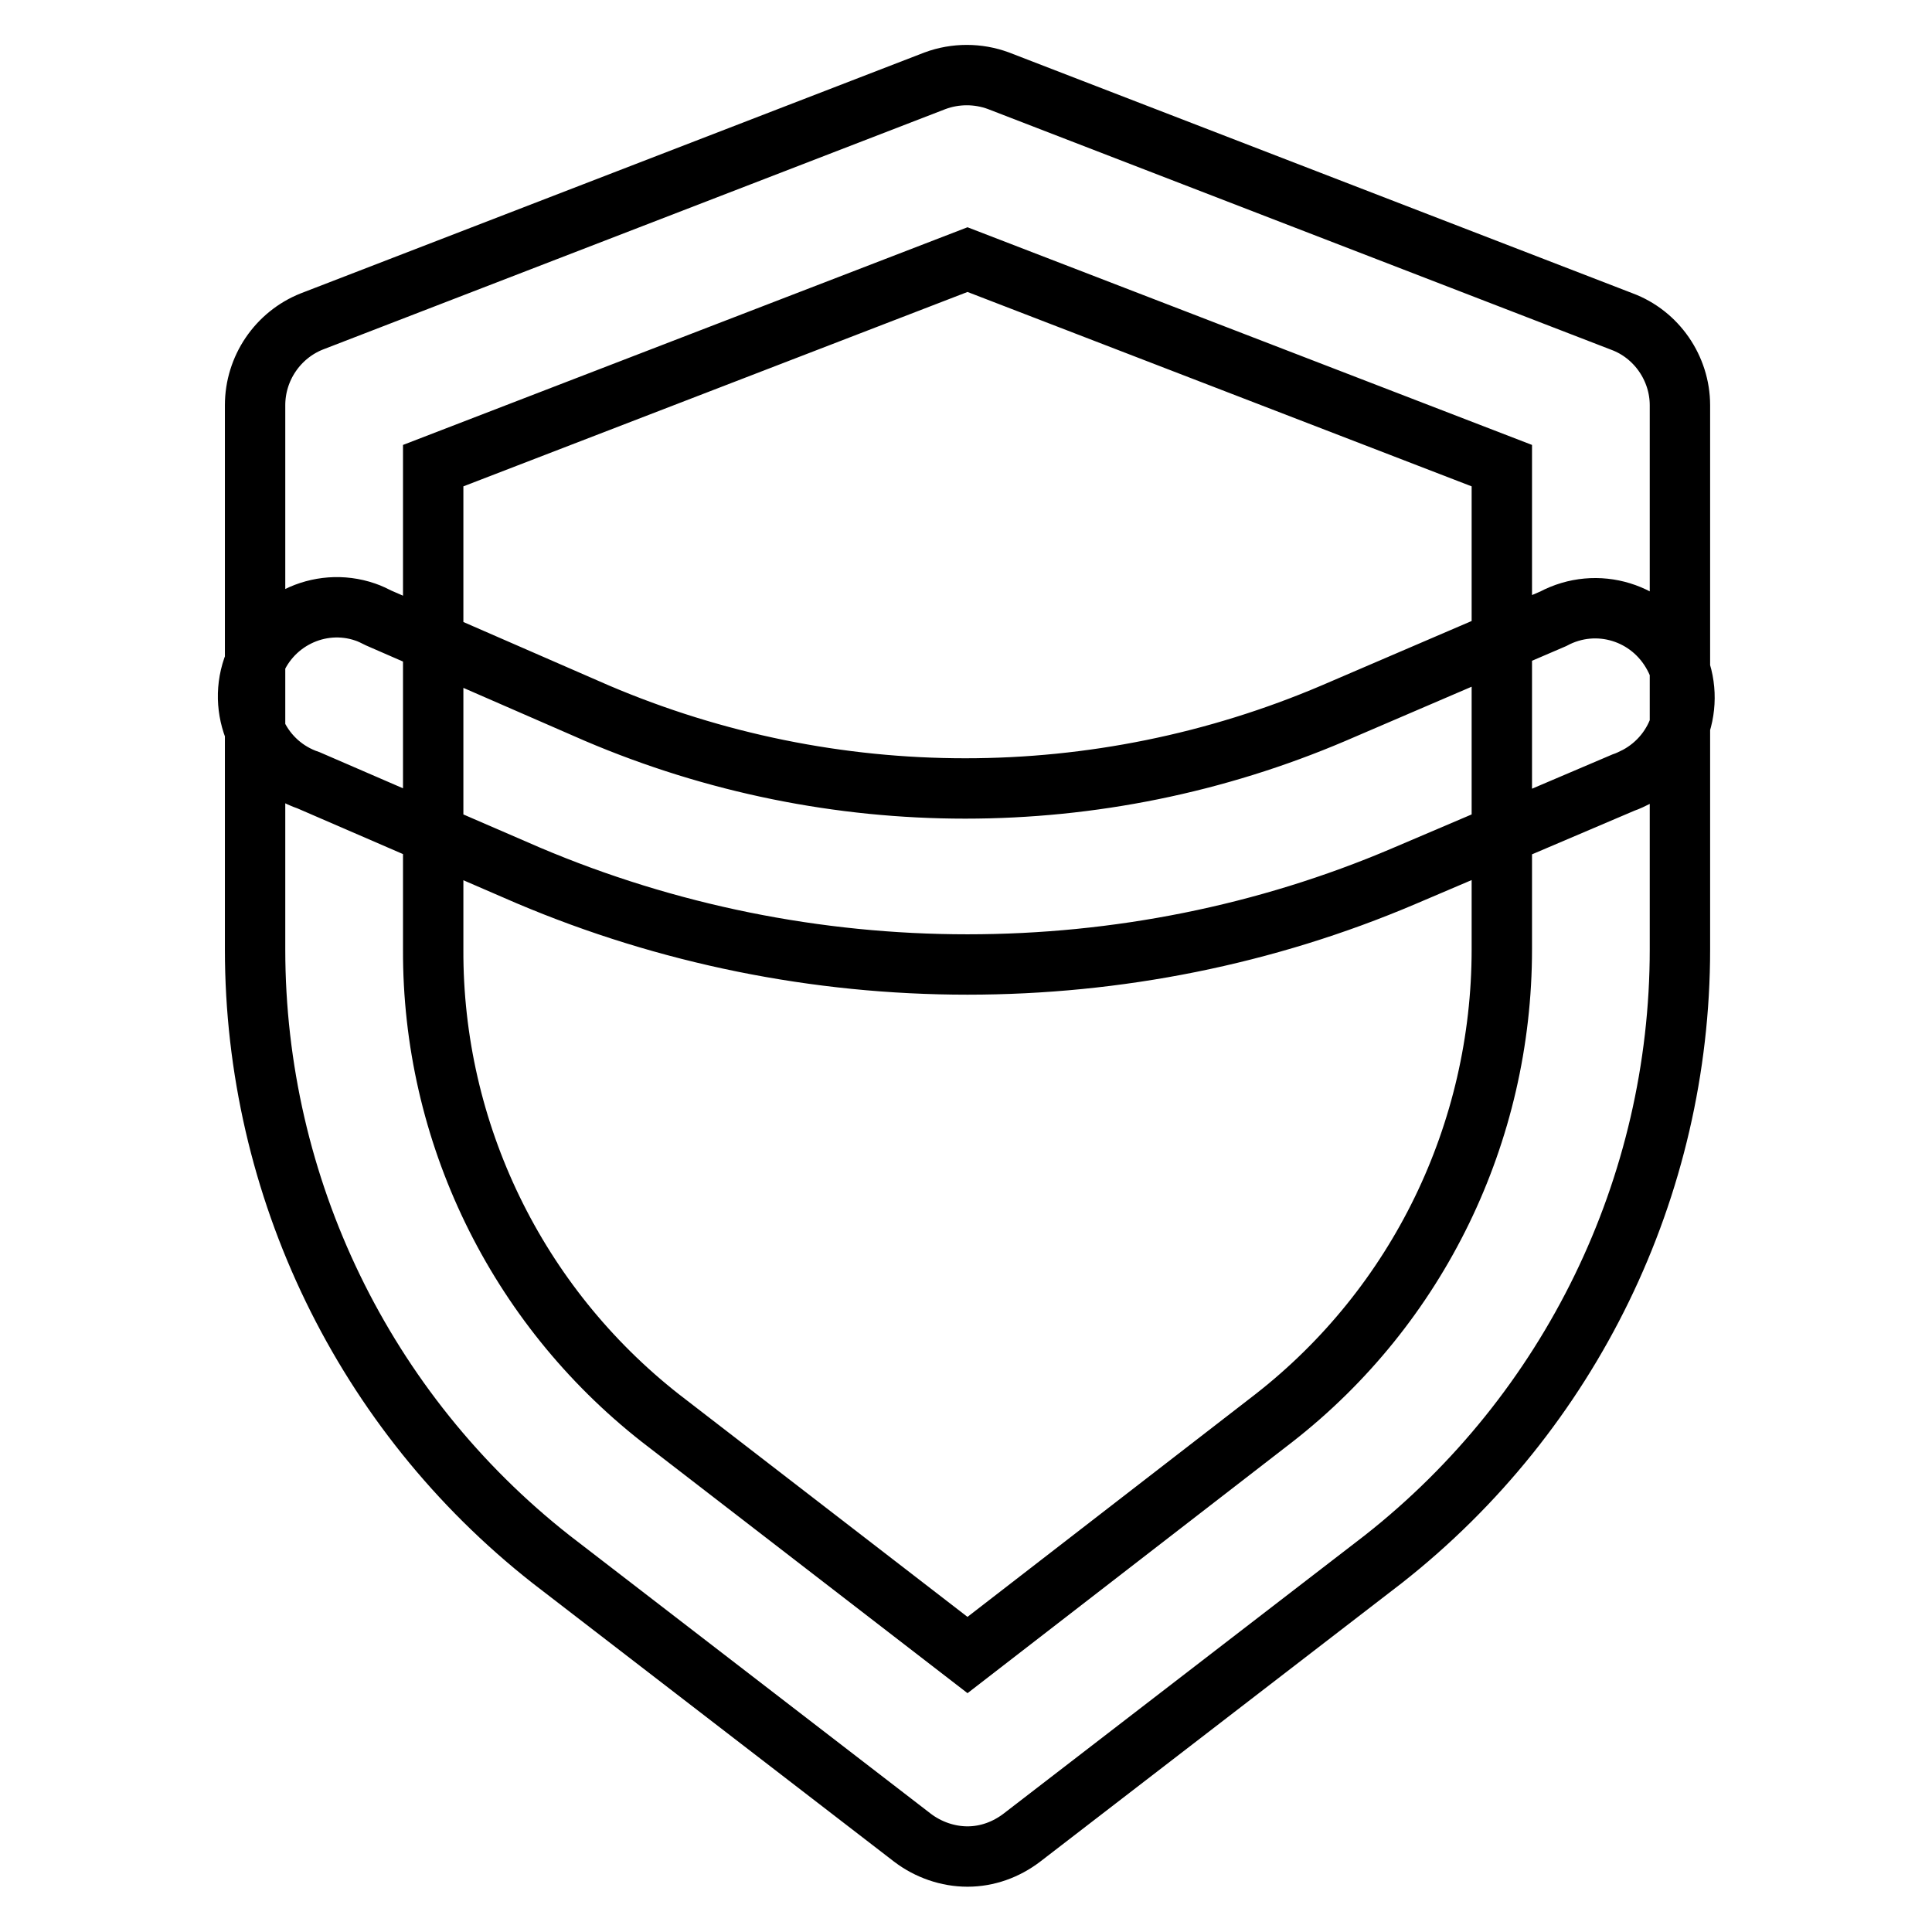 <?xml version="1.0" encoding="utf-8"?>
<!-- Svg Vector Icons : http://www.onlinewebfonts.com/icon -->
<!DOCTYPE svg PUBLIC "-//W3C//DTD SVG 1.1//EN" "http://www.w3.org/Graphics/SVG/1.1/DTD/svg11.dtd">
<svg version="1.1" xmlns="http://www.w3.org/2000/svg" xmlns:xlink="http://www.w3.org/1999/xlink" x="0px" y="0px" viewBox="0 0 256 256" enable-background="new 0 0 256 256" xml:space="preserve">
<g> <path stroke-width="8" fill-opacity="0" stroke="#000000"  d="M128.2,246c-2.6,0-5.2-0.9-7.3-2.5L73,206.6c-24.8-19.5-39.2-49.3-39.2-80.8V53.7c0-4.9,3-9.3,7.5-11.1 l82.6-31.9c2.7-1,5.7-1,8.4,0l82.6,31.9c4.6,1.7,7.7,6.2,7.7,11.1v72.1c0,31.5-14.5,61.3-39.3,80.8l-47.9,36.9 C133.3,245.1,130.8,246,128.2,246L128.2,246z M57.4,61.7v64.1c-0.1,24.2,11,47.1,30.1,62.1l40.7,31.4l40.6-31.4 c19.1-14.9,30.2-37.8,30.2-62.1V61.7l-70.8-27.3L57.4,61.7z M128.2,127.8c-20,0-39.8-4-58.2-11.8l-29.1-12.6 c-6.2-2.1-9.5-8.8-7.4-14.9c2.1-6.2,8.8-9.5,14.9-7.4c0.6,0.2,1.2,0.5,1.8,0.8l28.9,12.6c31.2,13.3,66.4,13.3,97.6,0L205.8,82 c5.8-3.1,12.9-0.9,16,4.9c3.1,5.7,0.9,12.9-4.9,16c-0.6,0.3-1.2,0.6-1.8,0.8L186,116.1C167.7,123.9,148,127.8,128.2,127.8z"/></g>
</svg>